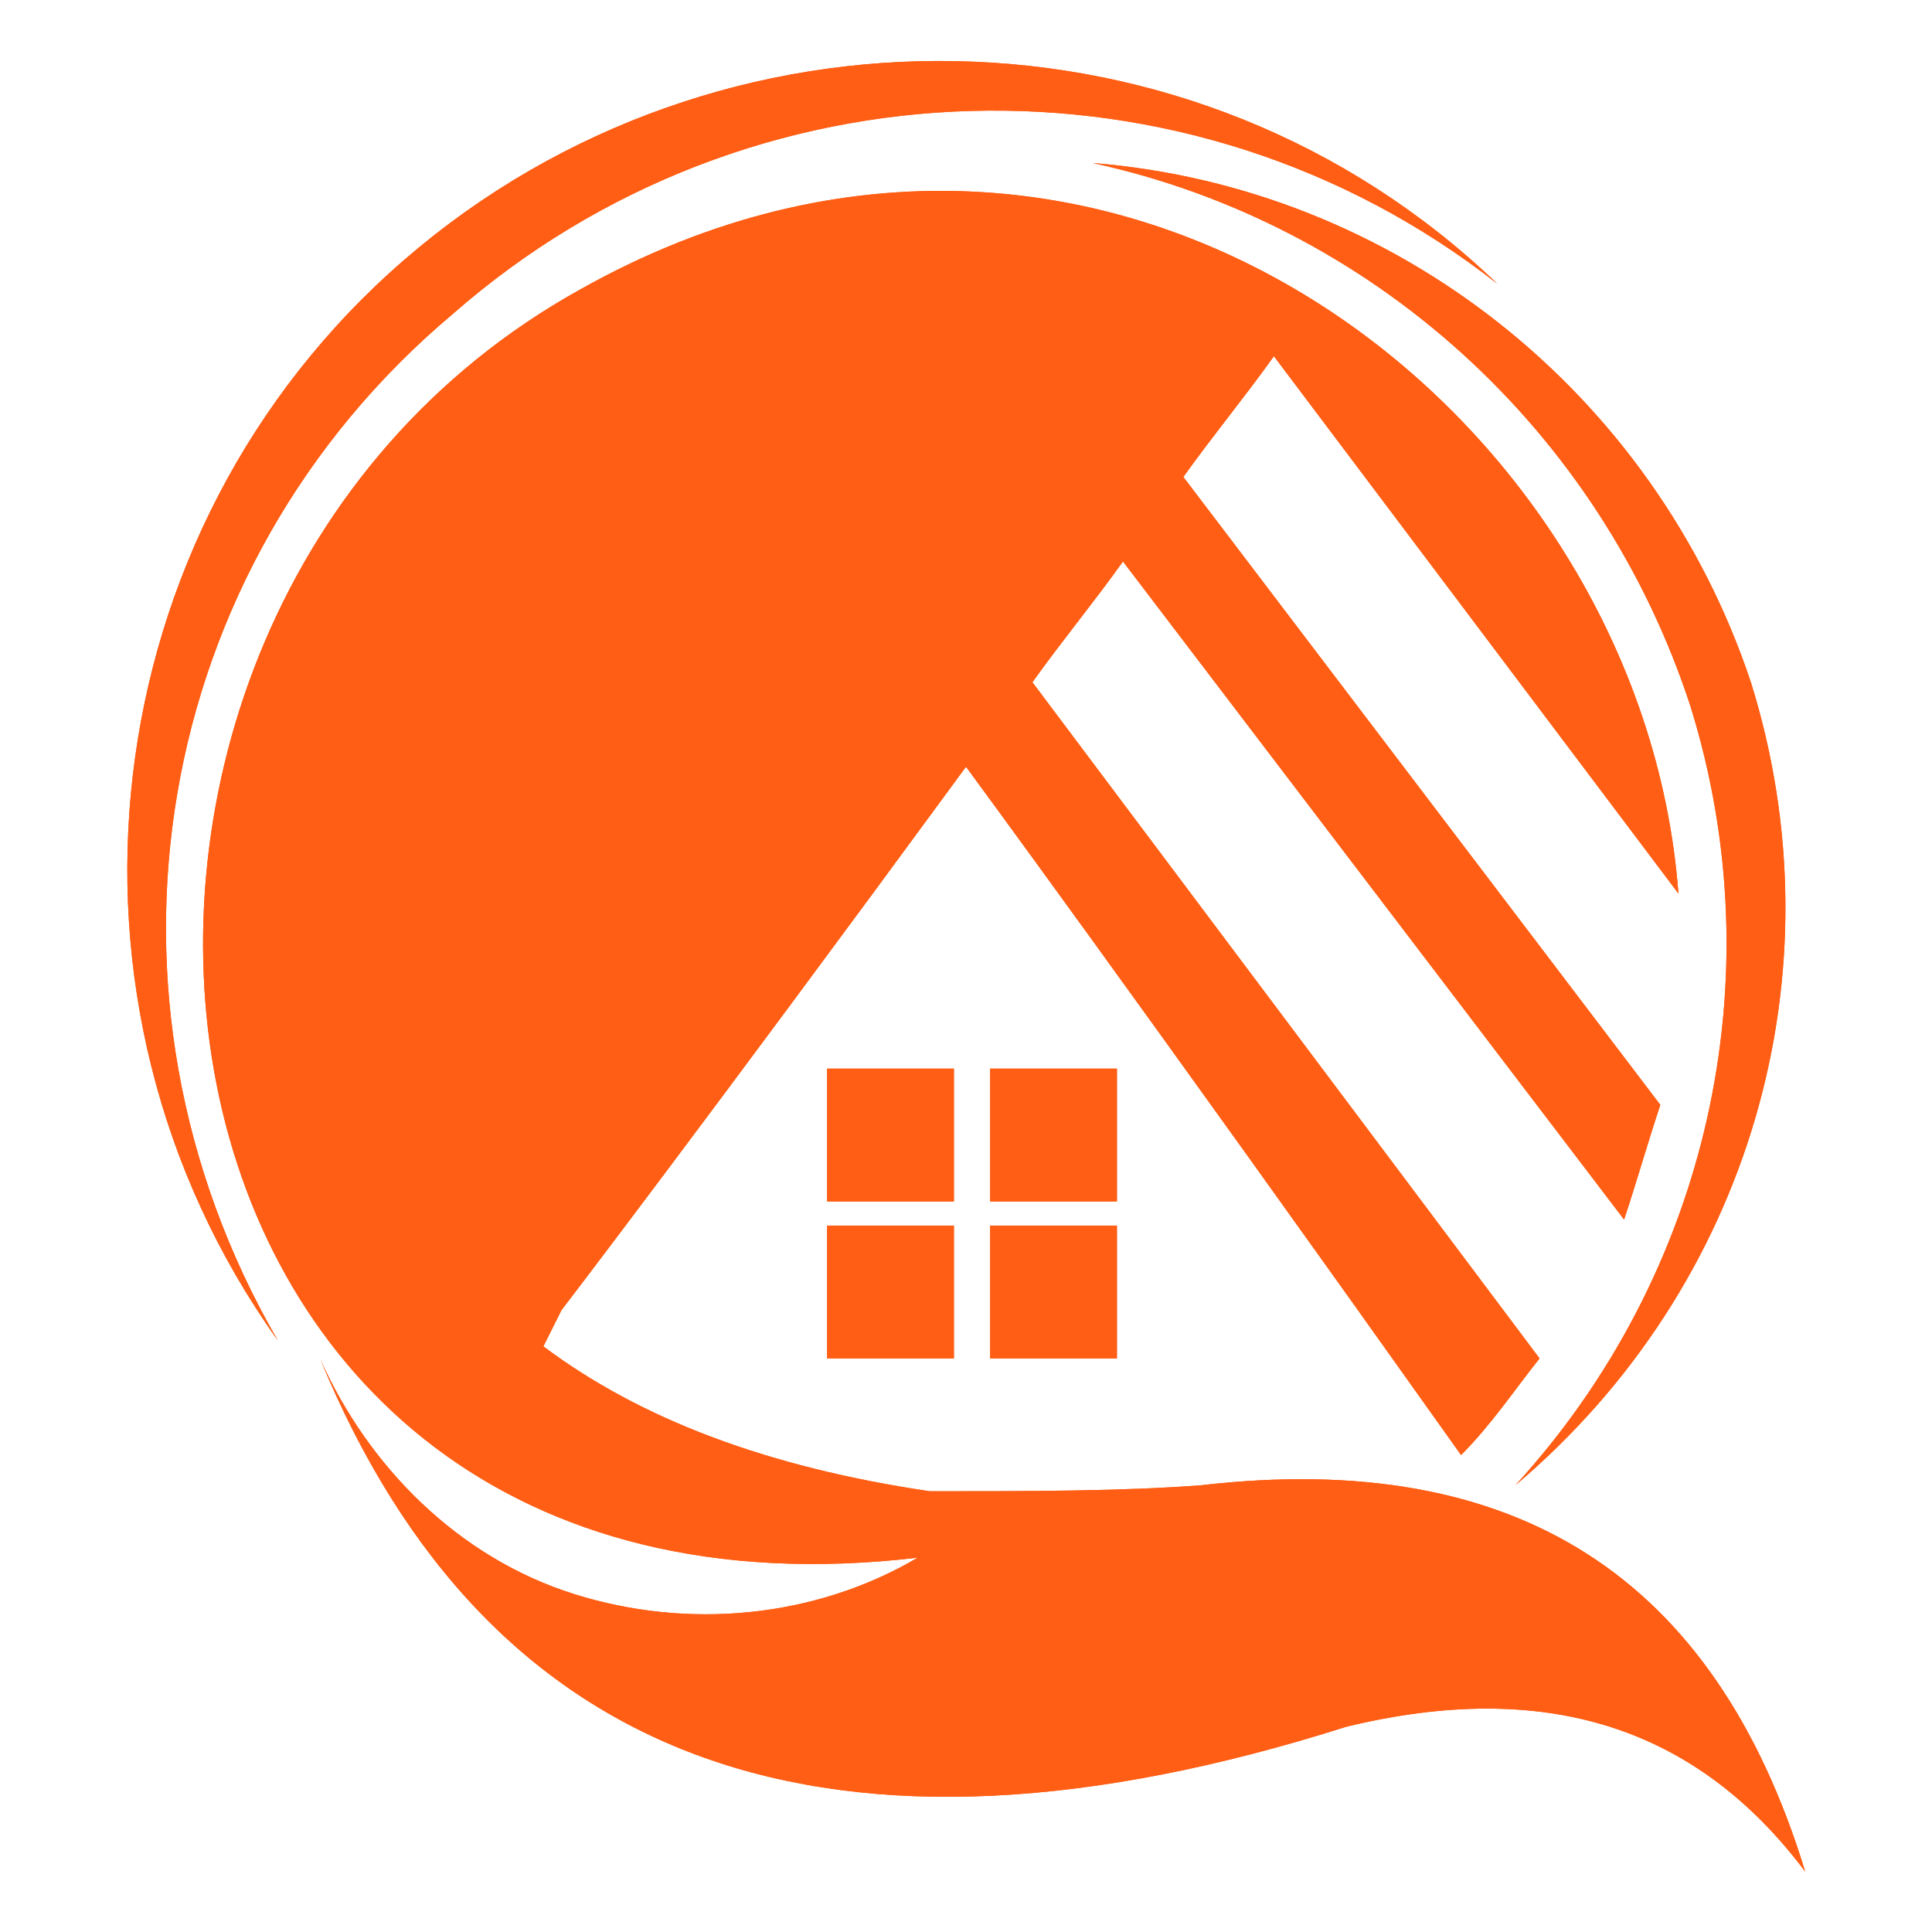 <?xml version="1.0" encoding="utf-8"?>
<!-- Generator: Adobe Illustrator 24.1.0, SVG Export Plug-In . SVG Version: 6.00 Build 0)  -->
<svg version="1.1" id="Layer_1" xmlns="http://www.w3.org/2000/svg" xmlns:xlink="http://www.w3.org/1999/xlink" x="0px" y="0px"
	 width="32px" height="32px" viewBox="0 0 32 32" style="enable-background:new 0 0 32 32;" xml:space="preserve">
<style type="text/css">
	.st0{clip-path:url(#SVGID_2_);fill:#FF5E14;}
</style>
<g>
	<defs>
		<path id="SVGID_1_" d="M16.4,20.3h2.1v2.2h-2.1V20.3z M16.4,17.7h2.1v2.2h-2.1V17.7z M13.7,20.3h2.1v2.2h-2.1V20.3z M21.1,5.9
			c-0.5,0.7-1,1.3-1.5,2l7.9,10.4c-0.2,0.6-0.4,1.3-0.6,1.9L18.6,9.3c-0.5,0.7-1,1.3-1.5,2l8.4,11.2c-0.4,0.5-0.8,1.1-1.3,1.6
			C18.8,16.5,16,12.7,16,12.7c-4.4,6-6.7,9-6.7,9L9,22.3c1.6,1.2,3.7,2,6.4,2.4c1.6,0,3.2,0,4.5-0.1c5.2-0.6,8.5,1.5,10,6.4
			c-1.8-2.4-4.3-3.2-7.6-2.4c-8.5,2.7-14.2,0.7-17-6.1c0.8,1.8,2.3,3.3,4.2,3.9c1.9,0.6,4,0.4,5.7-0.6C1.6,27.4-0.3,10.3,9.6,4.8
			c8.7-4.9,17.6,2,18.2,10L21.1,5.9z M18.1,2.7c5,0.4,9.3,3.8,10.9,8.6c1.5,4.8,0,10-3.9,13.3c3.2-3.5,4.3-8.4,2.9-12.9
			C26.5,7.1,22.7,3.7,18.1,2.7z M4.6,22.2c-4-5.6-3.1-13.4,2.1-17.9c5.2-4.5,13.1-4.4,18.1,0.4c-5.1-4-12.4-3.8-17.3,0.5
			C2.5,9.4,1.3,16.5,4.6,22.2z M9.7,10.1c0.9,0,1.6,0.7,1.6,1.6c0,0.9-0.7,1.6-1.6,1.6s-1.6-0.7-1.6-1.6C8.1,10.8,8.8,10.1,9.7,10.1
			z M13.7,17.7h2.1v2.2h-2.1V17.7z"/>
	</defs>
	<use xlink:href="#SVGID_1_"  style="overflow:visible;fill-rule:evenodd;clip-rule:evenodd;fill:#FF5E14;"/>
	<clipPath id="SVGID_2_">
		<use xlink:href="#SVGID_1_"  style="overflow:visible;"/>
	</clipPath>
	<rect x="-0.3" y="-0.3" class="st0" width="30.8" height="31.6"/>
</g>
</svg>
